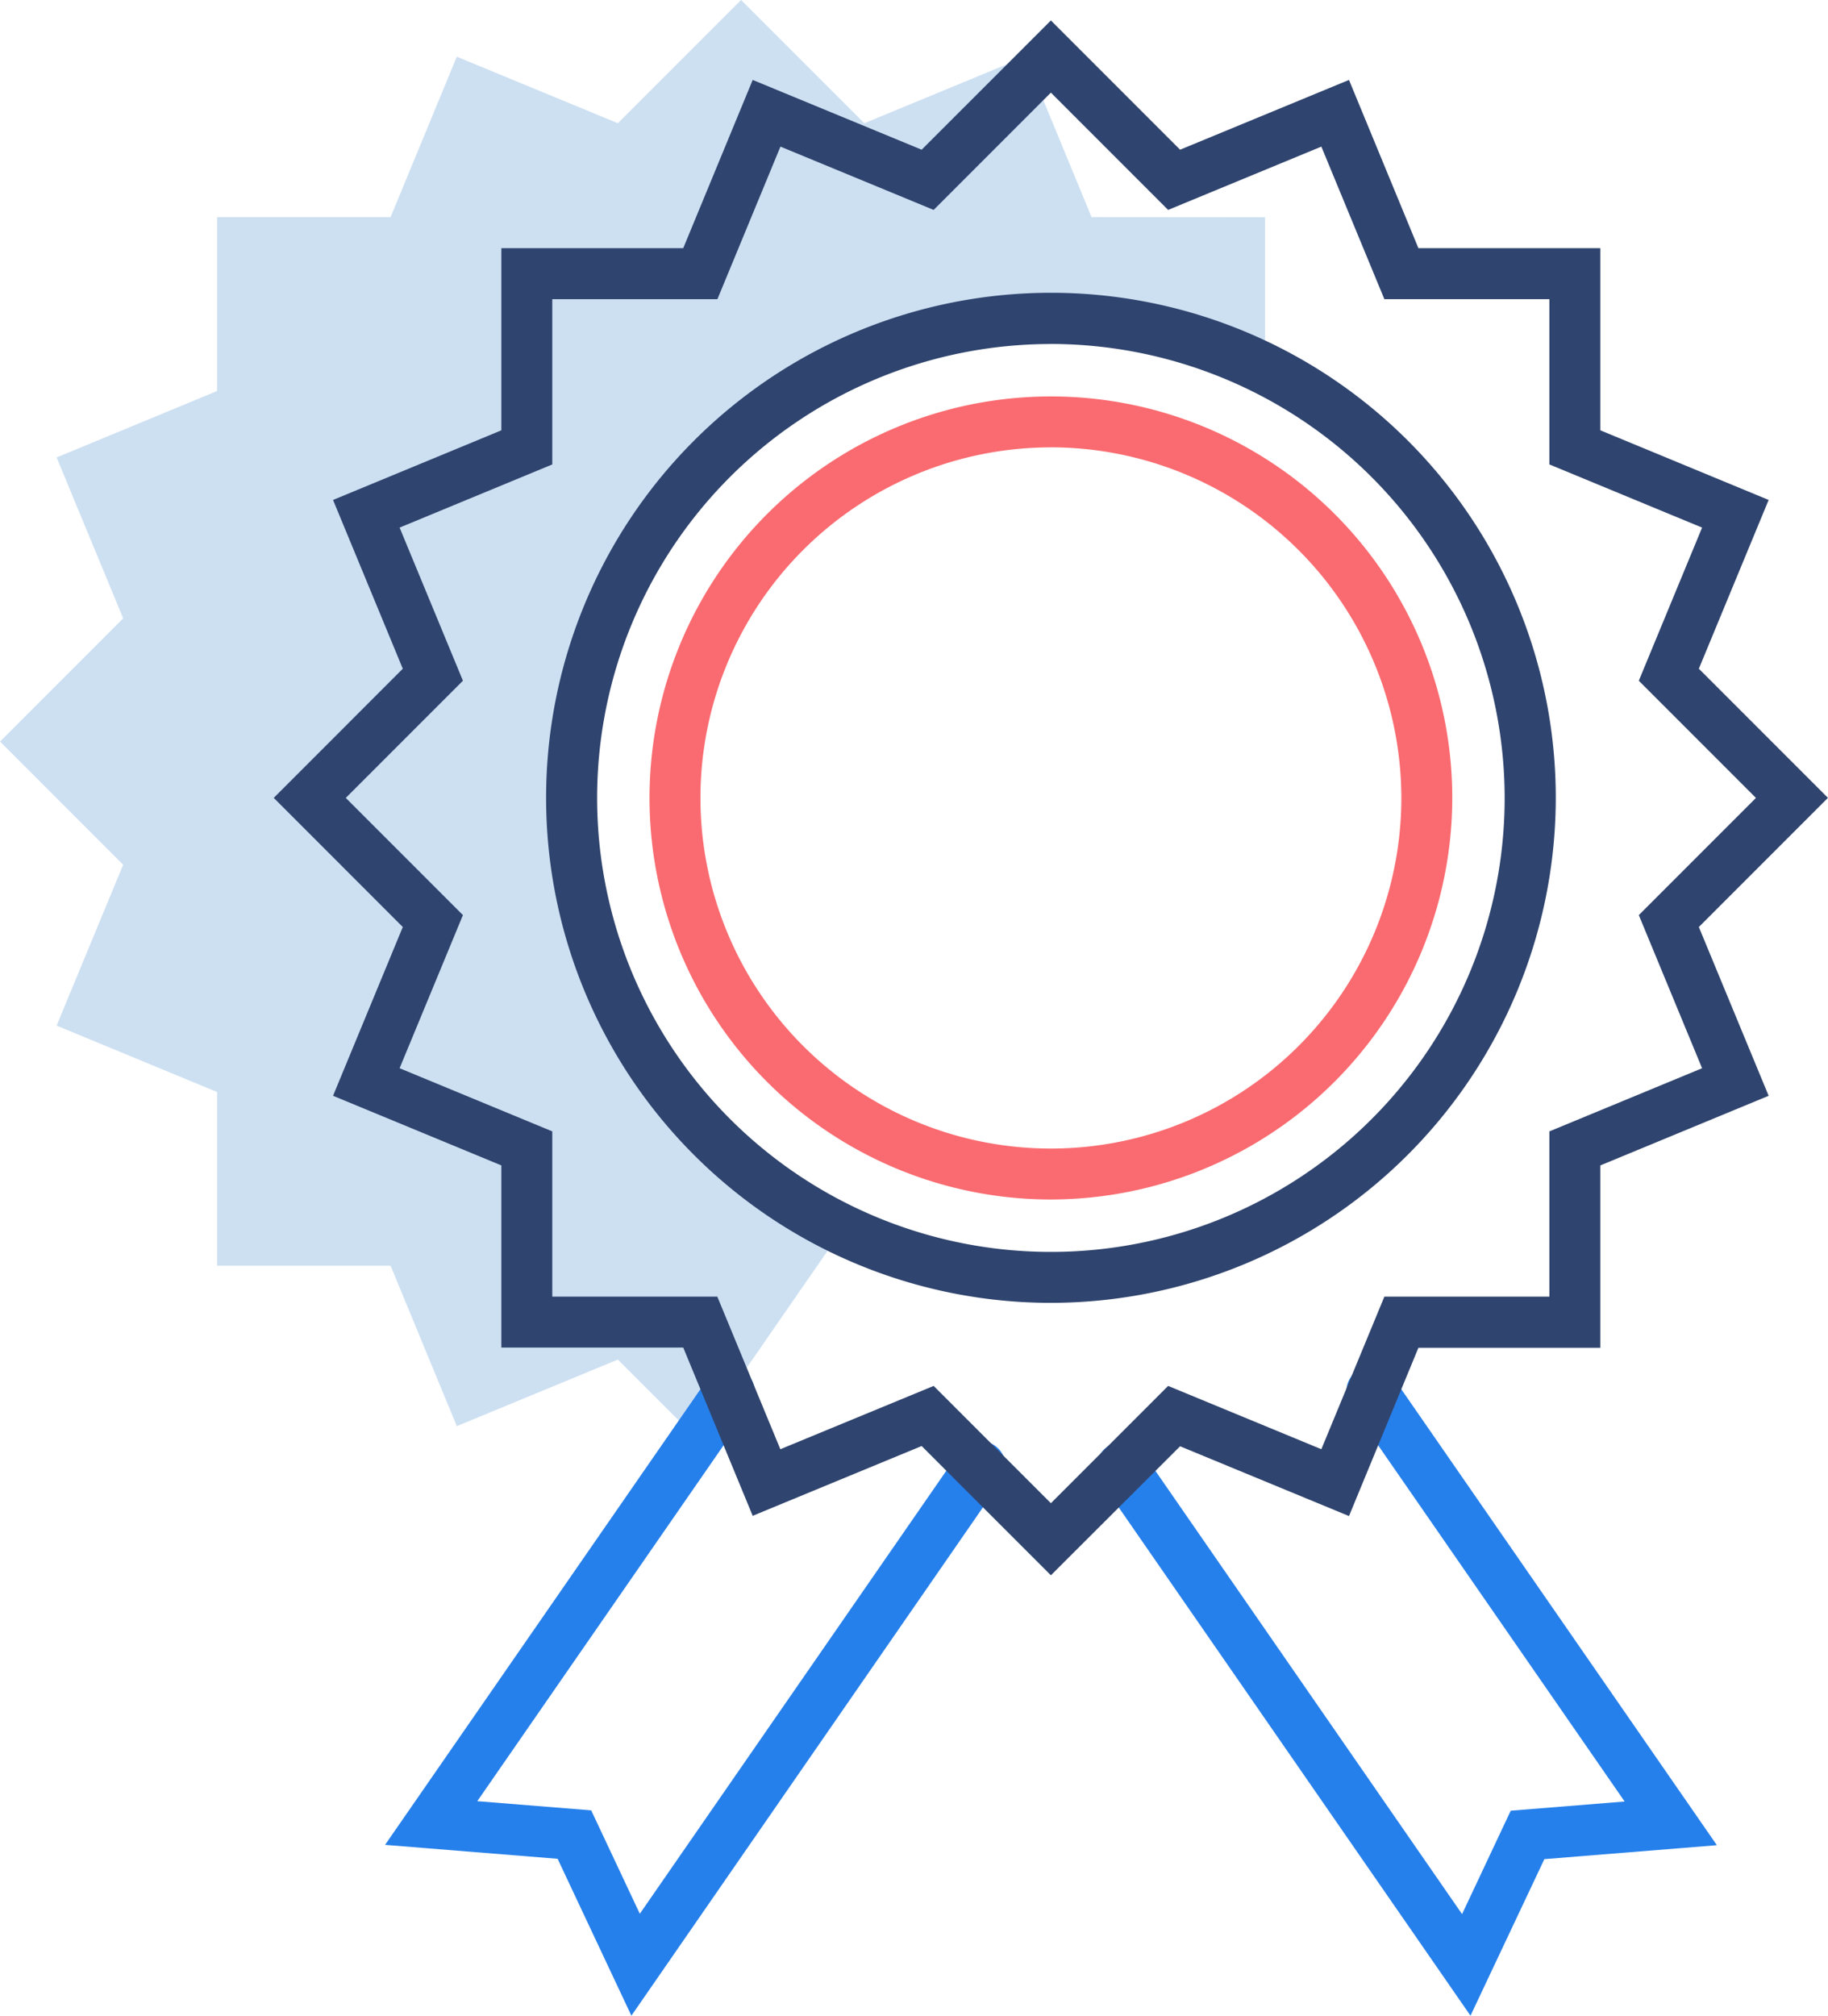 <svg xmlns="http://www.w3.org/2000/svg" width="37.296" height="41.114" viewBox="0 0 37.296 41.114">
  <g id="Group_1420" data-name="Group 1420" transform="translate(-1626.469 -118.935)">
    <g id="Group_1421" data-name="Group 1421" transform="translate(1626.469 118.935)" opacity="0.3">
      <g id="Group_1420-2" data-name="Group 1420" transform="translate(0)">
        <path id="Path_1069" data-name="Path 1069" d="M1652.938,128.353l-1.351-3.272-3.286,1.357-2.514-2.514-2.514,2.514-3.286-1.357-1.351,3.272h-3.54V131.9l-3.274,1.354,1.358,3.282-2.512,2.512,2.512,2.512-1.358,3.282,3.274,1.354v3.543h3.54l1.351,3.271,3.286-1.357,1.622,1.621,2.962-4.279a9.769,9.769,0,1,1,8.621-17.532v-3.107Z" transform="translate(-1630.667 -123.925)" fill="#5897d5"/>
      </g>
    </g>
    <g id="Group_1423" data-name="Group 1423" transform="translate(1634.325 146.813)">
      <path id="Path_1070" data-name="Path 1070" d="M1650.81,190.8l-1.505-3.2-3.521-.284,6.6-9.532a.52.52,0,0,1,.855.592l-5.573,8.049,2.324.187.992,2.109,6.506-9.4a.52.52,0,1,1,.854.592Z" transform="translate(-1645.784 -177.569)" fill="#2680eb"/>
    </g>
    <g id="Group_1425" data-name="Group 1425" transform="translate(1648.845 146.813)">
      <path id="Path_1071" data-name="Path 1071" d="M1681.35,190.8l-7.533-10.88a.52.52,0,1,1,.855-.592l6.506,9.4.993-2.109,2.324-.187-5.572-8.049a.52.52,0,1,1,.854-.592l6.6,9.532-3.52.284Z" transform="translate(-1673.724 -177.569)" fill="#2680eb"/>
    </g>
    <g id="Group_1426" data-name="Group 1426" transform="translate(1639.721 127.019)">
      <path id="Path_1072" data-name="Path 1072" d="M1664.357,155.859a8.189,8.189,0,1,1,8.189-8.189A8.2,8.2,0,0,1,1664.357,155.859Zm0-15.339a7.15,7.15,0,1,0,7.15,7.15A7.158,7.158,0,0,0,1664.357,140.519Z" transform="translate(-1656.168 -139.48)" fill="#f96b70"/>
    </g>
    <g id="Group_1427" data-name="Group 1427" transform="translate(1637.613 124.911)">
      <path id="Path_1073" data-name="Path 1073" d="M1662.409,156.019a10.3,10.3,0,1,1,10.3-10.3A10.31,10.31,0,0,1,1662.409,156.019Zm0-19.555a9.258,9.258,0,1,0,9.257,9.258A9.269,9.269,0,0,0,1662.409,136.463Z" transform="translate(-1652.111 -135.424)" fill="#2f446e"/>
    </g>
    <g id="Group_1428" data-name="Group 1428" transform="translate(1632.056 119.354)">
      <path id="Path_1074" data-name="Path 1074" d="M1657.273,156.439l-2.637-2.636-3.447,1.423-1.417-3.431h-3.711v-3.715l-3.434-1.42,1.423-3.442-2.633-2.634,2.633-2.634-1.423-3.442,3.434-1.42v-3.715h3.711l1.417-3.431,3.447,1.423,2.637-2.636,2.636,2.636,3.446-1.423,1.416,3.431h3.712v3.715l3.434,1.42-1.424,3.442,2.634,2.634-2.634,2.634,1.424,3.442-3.434,1.42V151.8h-3.712l-1.416,3.431-3.446-1.423Zm-2.392-3.862,2.392,2.392,2.392-2.392,3.126,1.291,1.286-3.112h3.367v-3.37l3.115-1.288-1.291-3.123,2.39-2.39-2.39-2.39,1.291-3.123-3.115-1.288v-3.37h-3.367l-1.286-3.112-3.126,1.291-2.392-2.392-2.392,2.392-3.126-1.291-1.286,3.112H1647.1v3.37l-3.115,1.288,1.292,3.123-2.39,2.39,2.39,2.39-1.292,3.123,3.115,1.288v3.37h3.367l1.286,3.112Z" transform="translate(-1641.419 -124.731)" fill="#2f446e"/>
    </g>
  </g>
</svg>
